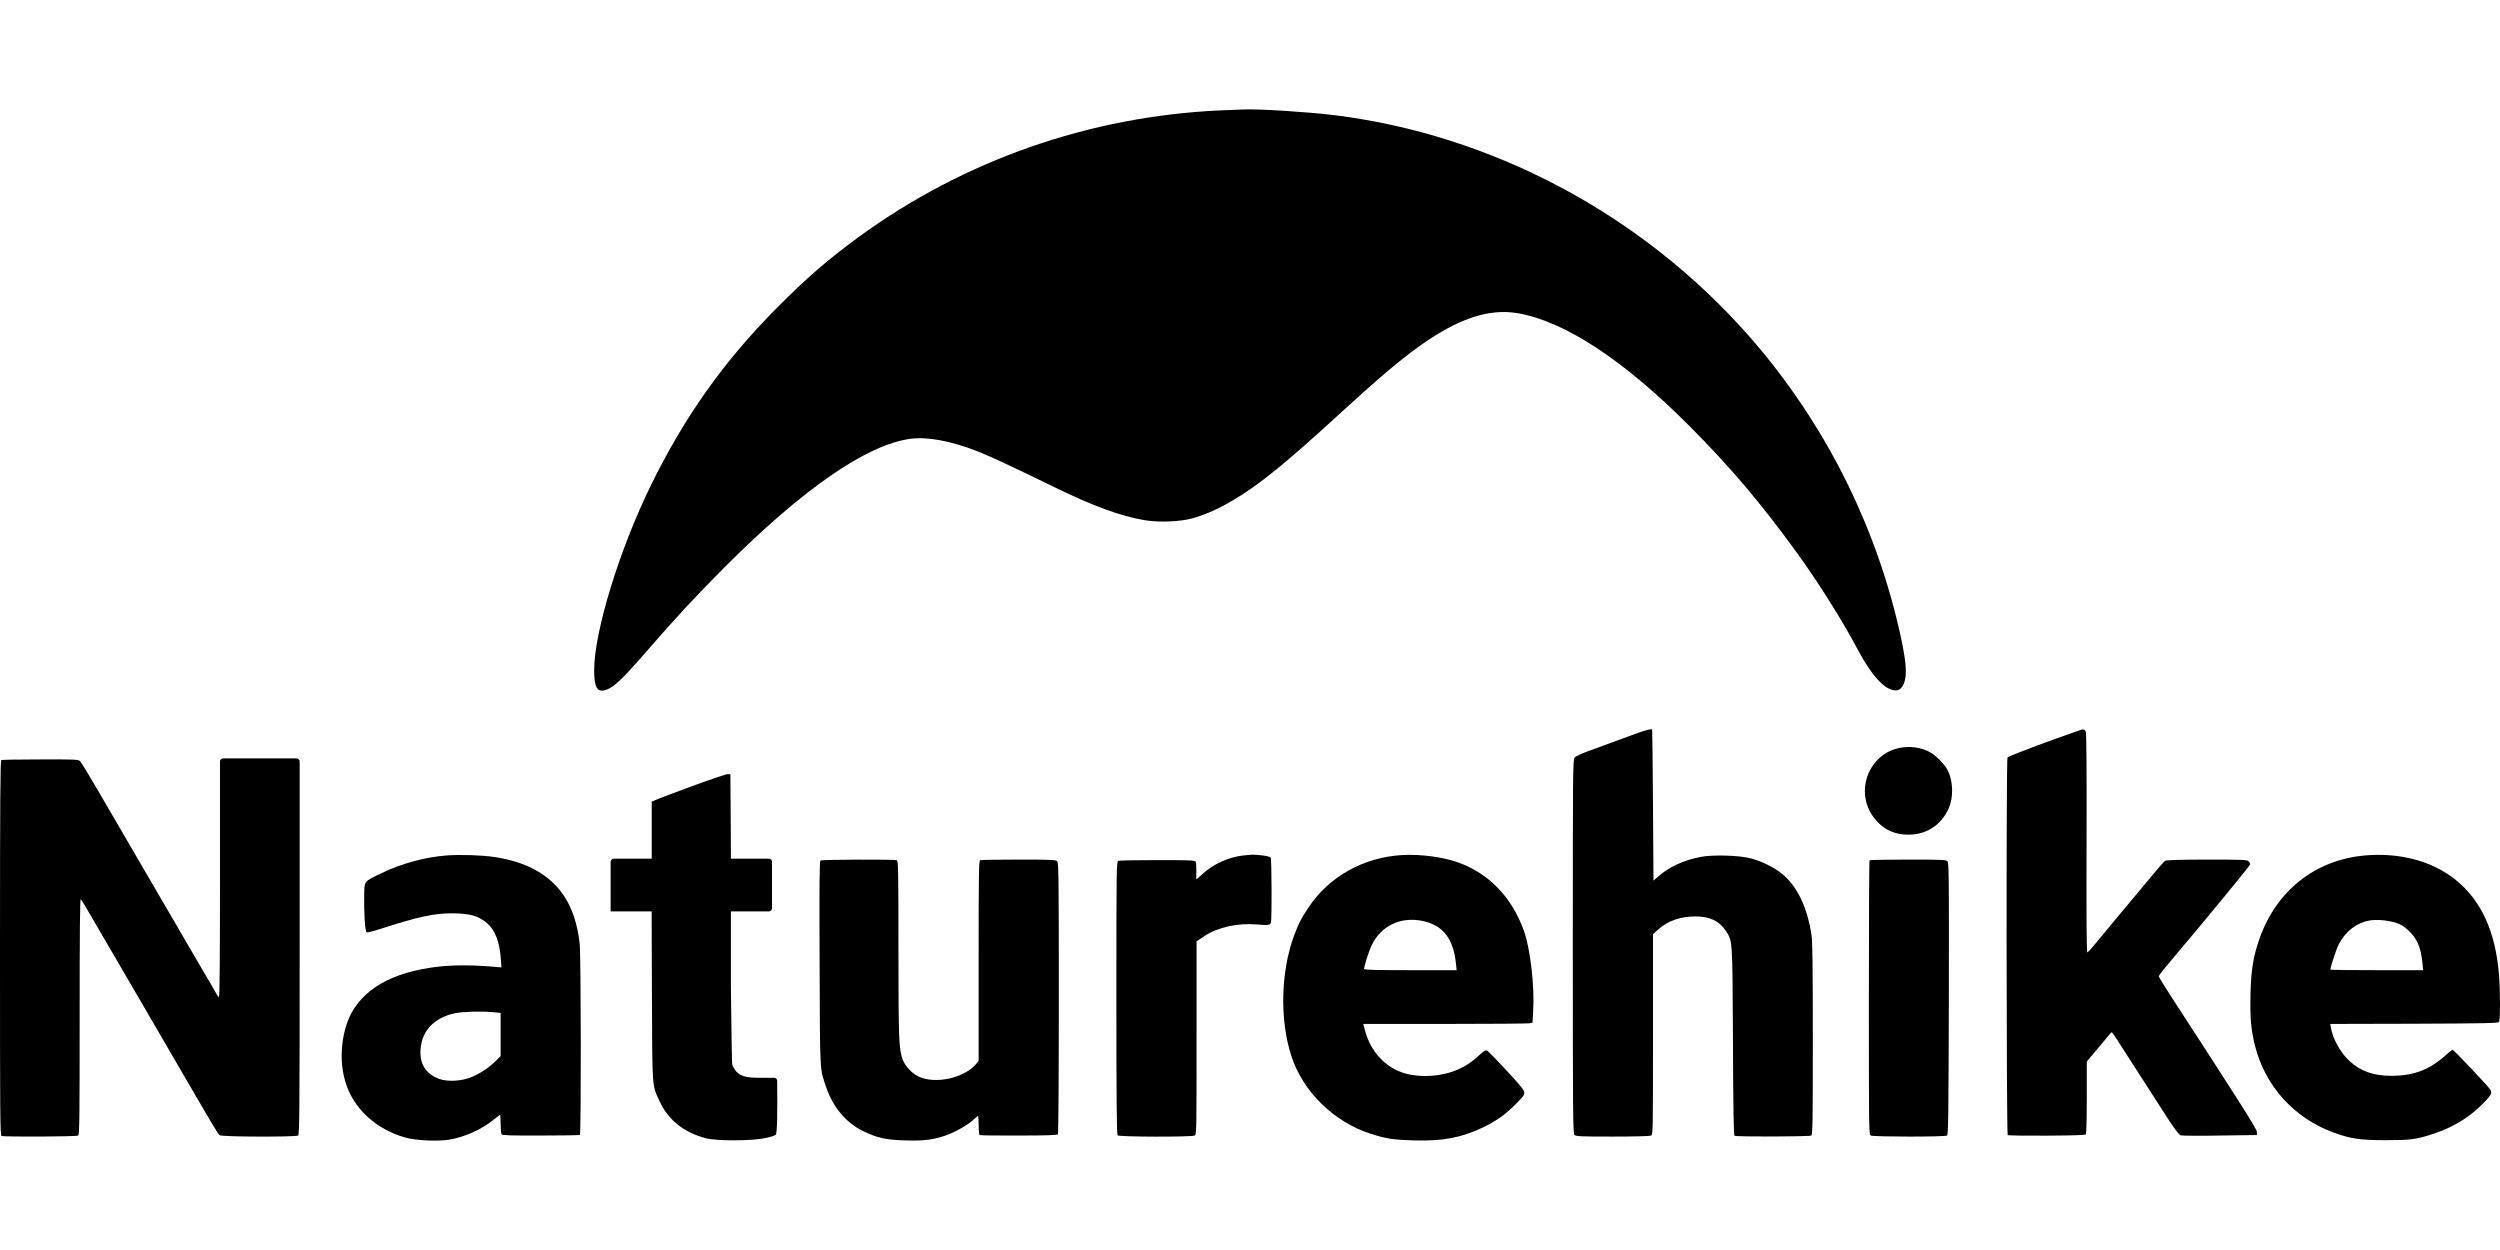 <svg xmlns="http://www.w3.org/2000/svg" xml:space="preserve" fill-rule="evenodd" clip-rule="evenodd" image-rendering="optimizeQuality" shape-rendering="geometricPrecision" text-rendering="geometricPrecision" viewBox="0 0 109065 44990" width="140" height="70"><defs><style><![CDATA[
    .fil0 {fill:black}
   ]]></style></defs><g id="Vrstva_x0020_1"><g id="_1788915159056"><g id="Naturehike_square"><g id="Group-26"><path id="Fill-1" d="M53255 44c-5713 253-11212 2178-15799 5528-1346 983-2274 1790-3575 3098-2327 2349-4022 4743-5493 7746-1373 2809-2467 6380-2467 8049 0 770 135 991 529 856 328-113 700-464 1619-1519 1417-1633 2296-2579 3548-3833 3408-3413 6179-5329 8085-5595 749-104 1790 90 2960 550 547 216 1462 644 3350 1564 1673 816 2879 1258 3920 1434 637 108 1561 68 2112-86 561-162 1139-419 1758-789 1157-689 2260-1582 4700-3819 1574-1442 2529-2254 3341-2840 1722-1249 3099-1718 4382-1493 2053 361 4614 2043 7480 4920 1762 1767 3108 3354 4650 5478 996 1375 1983 2944 2696 4283 596 1127 1179 1759 1628 1772 125 5 188-22 269-117 314-370 255-1154-229-3098-1135-4549-3372-8801-6476-12309-4673-5280-11198-8734-18077-9577-1126-135-3229-270-3879-243-99 0-561 22-1032 40z" class="fil0"/><path id="Fill-20" d="M104505 35480c234 72 355 149 566 342 385 357 538 722 614 1448l27 284h-2023c-1112 0-2022-9-2022-27 0-122 260-906 372-1118 291-550 767-920 1314-1019 314-59 803-18 1152 90zm-1336-2931c-2166 194-3852 1529-4597 3630-269 771-363 1339-390 2367-27 1055 18 1610 193 2299 444 1772 1718 3175 3453 3801 718 262 1166 325 2238 325 1085 0 1332-31 2067-270 848-280 1512-672 2095-1236 430-415 515-554 421-694-103-163-1605-1745-1650-1745-27 0-139 85-256 194-726 667-1421 942-2408 942-776 5-1350-198-1830-640-394-361-726-952-816-1452l-31-171 3659-9c3198-14 3669-23 3704-82 59-90 59-1334 0-2056-152-1884-775-3242-1901-4148-1009-812-2440-1190-3951-1055z" class="fil0"/><path id="Fill-5" d="M89204 27630c-870 320-1601 608-1624 645-62 94-49 16435 9 16475 27 18 799 27 1718 23 1229-9 1673-23 1695-63 18-32 36-753 36-1615v-1555l453-537c247-293 484-581 534-640 44-59 89-104 103-104 9 0 108 136 215 302 399 627 1924 2990 2296 3567 242 370 431 609 489 631 58 18 830 27 1718 9l1614-22v-136c-4-126-659-1163-3659-5780-346-528-624-979-624-1010 0-27 207-298 462-595 1660-1966 3530-4239 3530-4293 0-31-32-94-72-131-59-63-287-72-1825-72-1314 5-1776 18-1826 59-40 32-251 266-466 528-1283 1533-2413 2890-2624 3151-130 163-264 302-291 311-36 9-45-1253-36-4770 9-3310-4-4807-36-4870-27-49-81-90-125-90-41 0-790 266-1664 582z" class="fil0"/><path id="Combined-Shape" d="M82670 27909c-377 118-673 329-924 663-511 676-520 1614-23 2291 417 572 974 820 1705 771 686-45 1269-456 1569-1105 247-528 215-1281-67-1768-135-225-426-523-664-676-430-275-1072-347-1596-176zm-1108 4852c-18 13-31 2714-31 5992 0 5853 0 5966 85 6015 112 59 3229 63 3323 0 58-36 67-757 81-5970 9-5361 4-5933-63-5997-59-63-274-72-1718-72-906 0-1664 14-1677 32z" class="fil0"/><path id="Fill-3" d="M71463 27201c-422 158-1175 433-2131 780-309 113-596 244-636 294-77 85-81 545-81 8242 0 7354 9 8161 72 8224 58 63 273 72 1659 72 1013 0 1623-18 1682-45 85-45 85-144 85-4414v-4369l229-208c412-374 964-568 1618-568 633 0 1041 194 1328 627 300 464 291 311 314 4829 13 3035 31 4090 67 4112 81 50 3269 41 3350-9 58-36 67-554 67-4202 0-3197-13-4252-58-4545-188-1236-637-2155-1305-2687-332-266-879-537-1327-654-512-140-1700-172-2225-63-740 148-1350 428-1821 843l-215 185-22-3287c-14-1808-27-3292-36-3301-36-36-265 14-614 144z" class="fil0"/><path id="Fill-18" d="M62072 35408c888 189 1341 780 1448 1884l27 262h-2018c-1525 0-2018-14-2018-54 0-126 202-758 323-1019 408-866 1269-1276 2238-1073zm-902-2877c-1690 99-3188 938-4085 2286-332 496-431 694-637 1249-574 1560-623 3666-112 5230 502 1556 1861 2886 3467 3396 686 216 995 266 1888 288 1269 36 2058-117 3018-572 583-285 959-551 1430-1024 319-320 373-392 359-505-9-99-206-338-776-951-417-451-798-839-843-862-63-36-125-4-332 185-327 302-587 478-923 627-736 334-1763 388-2476 131-758-266-1354-938-1588-1786l-89-324h3556c1960 0 3619-14 3695-28l135-27 27-459c72-1083-117-2751-404-3554-520-1447-1502-2475-2834-2966-673-248-1668-379-2476-334z" class="fil0"/><path id="Fill-16" d="M54242 32549c-646 72-1305 370-1790 816-134 122-246 221-255 221s-14-158-5-347c5-194-9-383-31-420-41-58-278-67-1673-67-897 0-1664 13-1704 31-76 32-81 361-81 5979 0 4563 14 5957 54 5997 72 72 3224 77 3359 9 85-45 85-144 85-4261v-4211l336-226c592-396 1471-586 2332-509 476 45 543 32 579-95 40-158 31-2755-13-2822-23-36-175-77-391-100-399-40-376-40-802 5z" class="fil0"/><path id="Fill-22" d="M35796 32770c-45 27-54 879-40 4473 18 4869 0 4581 291 5429 296 861 862 1533 1588 1893 619 302 1000 393 1843 415 812 27 1207-22 1781-216 417-145 968-460 1224-699 85-86 170-153 184-153 13 0 27 180 27 401 0 234 18 419 45 433 26 18 798 27 1717 22 1247 0 1673-18 1700-58 18-32 36-2706 36-5948 0-5298-9-5897-72-5961-58-63-274-72-1677-72-884 0-1637 14-1678 27-62 28-71 456-71 4392v4365l-112 135c-516 613-1781 893-2507 546-292-136-588-451-695-744-166-438-184-911-184-4847 0-3441-9-3819-72-3847-108-40-3260-31-3328 14z" class="fil0"/><path id="Fill-12" d="m28580 30137-148 67v2486h-1659c-74 0-134 60-134 134v2165h1789l13 3701c18 4072 0 3860 328 4568 381 829 1045 1366 2018 1627 453 122 1969 122 2570 0 228-45 448-112 484-148 61-65 82-850 64-2356 0-74-59-133-133-134-138-1-299-1-483 2-614 4-932-28-1157-263-85-90-170-234-188-324-15-61-34-1189-58-3387v-3286h1659c74 0 135-60 135-134v-2031c0-74-61-134-135-134h-1659l-9-1823-14-1858-112-9c-63-4-767 235-1569 528-803 298-1525 568-1602 609z" class="fil0"/><path id="Fill-14" d="m21495 39385 345 31v1885l-215 216c-292 289-686 550-1063 704-435 180-1054 207-1413 72-529-199-807-591-807-1136 0-898 543-1520 1502-1723 337-72 1095-95 1651-49zm-2009-6836c-951 72-1982 352-2870 785-731 351-713 333-727 870-18 825 36 1673 108 1700 36 13 309-54 610-154 1596-518 2323-676 3081-676 811 0 1197 108 1583 451 345 306 533 821 583 1596l22 311-368-31c-1309-104-2215-68-3143 117-1790 352-2929 1240-3292 2552-305 1105-189 2236 309 3079 485 821 1323 1439 2328 1714 439 122 1395 167 1879 86 686-113 1422-442 1960-884 134-108 255-199 269-199 13 0 22 176 22 393 0 221 18 424 41 455 26 45 385 59 1708 54 919 0 1686-13 1709-27 58-36 49-7814-9-8341-90-830-323-1542-673-2070-623-938-1619-1497-3045-1713-556-82-1466-113-2085-68z" class="fil0"/><path id="Fill-9" d="M0 36585c0 7412 4 8174 72 8201 116 45 3265 32 3336-18 59-36 67-663 67-5203 0-3864 14-5149 50-5109 31 32 296 469 587 979 296 509 718 1226 933 1600 215 370 633 1082 920 1579 291 496 838 1438 1219 2096 2314 3977 2314 3977 2404 4045 90 72 3310 81 3417 13 59-36 68-996 68-8183v-8134c0-75-60-135-135-135H9731c-74 0-134 60-134 134v5118c0 3319-13 5158-45 5158-22 0-76-67-116-149-41-76-229-410-422-730-188-325-560-960-830-1420-269-460-681-1168-919-1578-641-1096-2202-3774-2996-5141-381-658-731-1231-780-1276-85-72-229-76-1736-72-901 0-1668 14-1695 27-45 18-58 1700-58 8198z" class="fil0"/></g></g></g></g></svg>